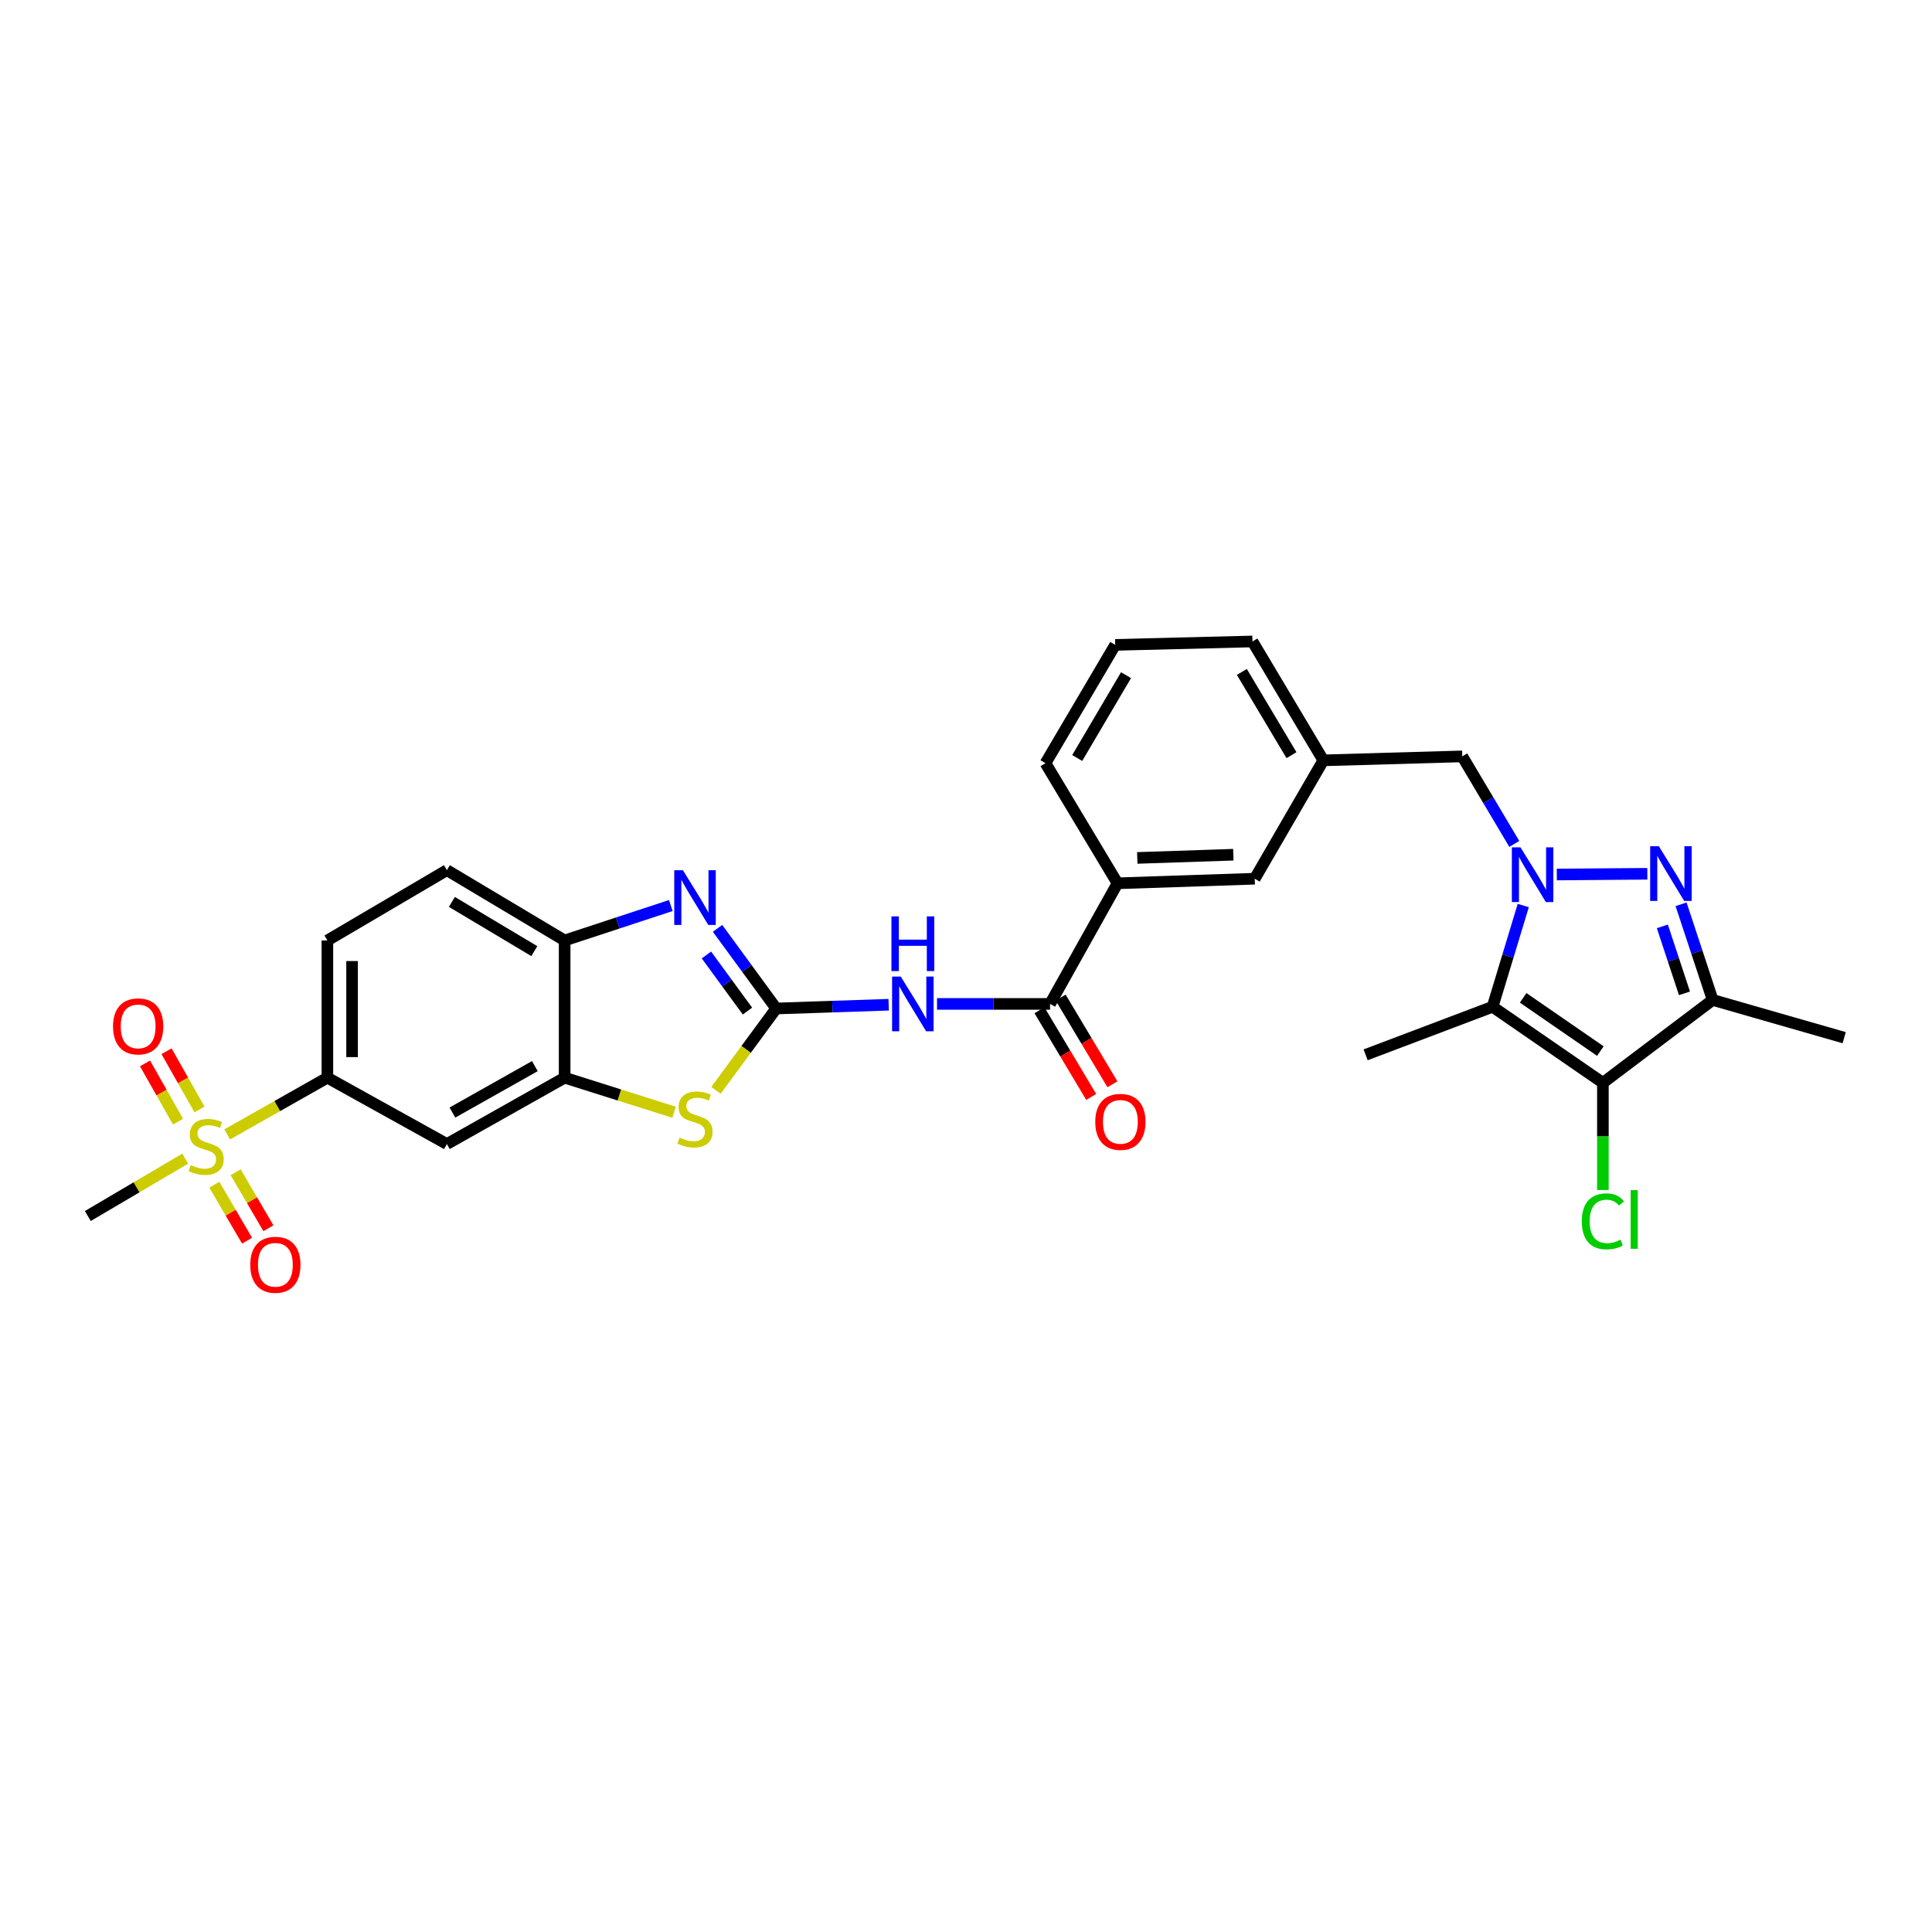 <?xml version='1.0' encoding='iso-8859-1'?>
<svg version='1.1' baseProfile='full'
              xmlns='http://www.w3.org/2000/svg'
                      xmlns:rdkit='http://www.rdkit.org/xml'
                      xmlns:xlink='http://www.w3.org/1999/xlink'
                  xml:space='preserve'
width='1000px' height='1000px' viewBox='0 0 1000 1000'>
<!-- END OF HEADER -->
<rect style='opacity:1.0;fill:#FFFFFF;stroke:none' width='1000' height='1000' x='0' y='0'> </rect>
<path class='bond-1' d='M 805.799,452.648 L 852.653,452.267' style='fill:none;fill-rule:evenodd;stroke:#0000FF;stroke-width:6px;stroke-linecap:butt;stroke-linejoin:miter;stroke-opacity:1' />
<path class='bond-2' d='M 788.438,468.695 L 780.498,494.9' style='fill:none;fill-rule:evenodd;stroke:#0000FF;stroke-width:6px;stroke-linecap:butt;stroke-linejoin:miter;stroke-opacity:1' />
<path class='bond-2' d='M 780.498,494.9 L 772.558,521.104' style='fill:none;fill-rule:evenodd;stroke:#000000;stroke-width:6px;stroke-linecap:butt;stroke-linejoin:miter;stroke-opacity:1' />
<path class='bond-14' d='M 783.794,436.808 L 770.328,414.153' style='fill:none;fill-rule:evenodd;stroke:#0000FF;stroke-width:6px;stroke-linecap:butt;stroke-linejoin:miter;stroke-opacity:1' />
<path class='bond-14' d='M 770.328,414.153 L 756.862,391.498' style='fill:none;fill-rule:evenodd;stroke:#000000;stroke-width:6px;stroke-linecap:butt;stroke-linejoin:miter;stroke-opacity:1' />
<path class='bond-0' d='M 401.758,521.999 L 430.867,521.023' style='fill:none;fill-rule:evenodd;stroke:#000000;stroke-width:6px;stroke-linecap:butt;stroke-linejoin:miter;stroke-opacity:1' />
<path class='bond-0' d='M 430.867,521.023 L 459.976,520.047' style='fill:none;fill-rule:evenodd;stroke:#0000FF;stroke-width:6px;stroke-linecap:butt;stroke-linejoin:miter;stroke-opacity:1' />
<path class='bond-6' d='M 401.758,521.999 L 386.579,501.26' style='fill:none;fill-rule:evenodd;stroke:#000000;stroke-width:6px;stroke-linecap:butt;stroke-linejoin:miter;stroke-opacity:1' />
<path class='bond-6' d='M 386.579,501.26 L 371.399,480.521' style='fill:none;fill-rule:evenodd;stroke:#0000FF;stroke-width:6px;stroke-linecap:butt;stroke-linejoin:miter;stroke-opacity:1' />
<path class='bond-6' d='M 386.888,523.328 L 376.262,508.811' style='fill:none;fill-rule:evenodd;stroke:#000000;stroke-width:6px;stroke-linecap:butt;stroke-linejoin:miter;stroke-opacity:1' />
<path class='bond-6' d='M 376.262,508.811 L 365.637,494.294' style='fill:none;fill-rule:evenodd;stroke:#0000FF;stroke-width:6px;stroke-linecap:butt;stroke-linejoin:miter;stroke-opacity:1' />
<path class='bond-8' d='M 401.758,521.999 L 386.172,543.183' style='fill:none;fill-rule:evenodd;stroke:#000000;stroke-width:6px;stroke-linecap:butt;stroke-linejoin:miter;stroke-opacity:1' />
<path class='bond-8' d='M 386.172,543.183 L 370.586,564.367' style='fill:none;fill-rule:evenodd;stroke:#CCCC00;stroke-width:6px;stroke-linecap:butt;stroke-linejoin:miter;stroke-opacity:1' />
<path class='bond-4' d='M 870.116,468.049 L 878.296,492.808' style='fill:none;fill-rule:evenodd;stroke:#0000FF;stroke-width:6px;stroke-linecap:butt;stroke-linejoin:miter;stroke-opacity:1' />
<path class='bond-4' d='M 878.296,492.808 L 886.475,517.567' style='fill:none;fill-rule:evenodd;stroke:#000000;stroke-width:6px;stroke-linecap:butt;stroke-linejoin:miter;stroke-opacity:1' />
<path class='bond-4' d='M 860.431,479.487 L 866.156,496.819' style='fill:none;fill-rule:evenodd;stroke:#0000FF;stroke-width:6px;stroke-linecap:butt;stroke-linejoin:miter;stroke-opacity:1' />
<path class='bond-4' d='M 866.156,496.819 L 871.882,514.15' style='fill:none;fill-rule:evenodd;stroke:#000000;stroke-width:6px;stroke-linecap:butt;stroke-linejoin:miter;stroke-opacity:1' />
<path class='bond-3' d='M 772.558,521.104 L 829.655,560.466' style='fill:none;fill-rule:evenodd;stroke:#000000;stroke-width:6px;stroke-linecap:butt;stroke-linejoin:miter;stroke-opacity:1' />
<path class='bond-3' d='M 788.379,516.483 L 828.347,544.036' style='fill:none;fill-rule:evenodd;stroke:#000000;stroke-width:6px;stroke-linecap:butt;stroke-linejoin:miter;stroke-opacity:1' />
<path class='bond-24' d='M 772.558,521.104 L 706.846,545.977' style='fill:none;fill-rule:evenodd;stroke:#000000;stroke-width:6px;stroke-linecap:butt;stroke-linejoin:miter;stroke-opacity:1' />
<path class='bond-20' d='M 829.655,560.466 L 829.655,588.212' style='fill:none;fill-rule:evenodd;stroke:#000000;stroke-width:6px;stroke-linecap:butt;stroke-linejoin:miter;stroke-opacity:1' />
<path class='bond-20' d='M 829.655,588.212 L 829.655,615.958' style='fill:none;fill-rule:evenodd;stroke:#00CC00;stroke-width:6px;stroke-linecap:butt;stroke-linejoin:miter;stroke-opacity:1' />
<path class='bond-30' d='M 829.655,560.466 L 886.475,517.567' style='fill:none;fill-rule:evenodd;stroke:#000000;stroke-width:6px;stroke-linecap:butt;stroke-linejoin:miter;stroke-opacity:1' />
<path class='bond-26' d='M 886.475,517.567 L 954.545,537.099' style='fill:none;fill-rule:evenodd;stroke:#000000;stroke-width:6px;stroke-linecap:butt;stroke-linejoin:miter;stroke-opacity:1' />
<path class='bond-5' d='M 117.603,587.162 L 143.526,572.486' style='fill:none;fill-rule:evenodd;stroke:#CCCC00;stroke-width:6px;stroke-linecap:butt;stroke-linejoin:miter;stroke-opacity:1' />
<path class='bond-5' d='M 143.526,572.486 L 169.45,557.81' style='fill:none;fill-rule:evenodd;stroke:#000000;stroke-width:6px;stroke-linecap:butt;stroke-linejoin:miter;stroke-opacity:1' />
<path class='bond-16' d='M 103.269,574.265 L 94.727,559.189' style='fill:none;fill-rule:evenodd;stroke:#CCCC00;stroke-width:6px;stroke-linecap:butt;stroke-linejoin:miter;stroke-opacity:1' />
<path class='bond-16' d='M 94.727,559.189 L 86.184,544.113' style='fill:none;fill-rule:evenodd;stroke:#FF0000;stroke-width:6px;stroke-linecap:butt;stroke-linejoin:miter;stroke-opacity:1' />
<path class='bond-16' d='M 92.147,580.568 L 83.604,565.492' style='fill:none;fill-rule:evenodd;stroke:#CCCC00;stroke-width:6px;stroke-linecap:butt;stroke-linejoin:miter;stroke-opacity:1' />
<path class='bond-16' d='M 83.604,565.492 L 75.061,550.416' style='fill:none;fill-rule:evenodd;stroke:#FF0000;stroke-width:6px;stroke-linecap:butt;stroke-linejoin:miter;stroke-opacity:1' />
<path class='bond-17' d='M 110.94,613.203 L 119.413,627.693' style='fill:none;fill-rule:evenodd;stroke:#CCCC00;stroke-width:6px;stroke-linecap:butt;stroke-linejoin:miter;stroke-opacity:1' />
<path class='bond-17' d='M 119.413,627.693 L 127.885,642.182' style='fill:none;fill-rule:evenodd;stroke:#FF0000;stroke-width:6px;stroke-linecap:butt;stroke-linejoin:miter;stroke-opacity:1' />
<path class='bond-17' d='M 121.976,606.75 L 130.449,621.239' style='fill:none;fill-rule:evenodd;stroke:#CCCC00;stroke-width:6px;stroke-linecap:butt;stroke-linejoin:miter;stroke-opacity:1' />
<path class='bond-17' d='M 130.449,621.239 L 138.921,635.729' style='fill:none;fill-rule:evenodd;stroke:#FF0000;stroke-width:6px;stroke-linecap:butt;stroke-linejoin:miter;stroke-opacity:1' />
<path class='bond-25' d='M 95.863,599.718 L 70.659,614.564' style='fill:none;fill-rule:evenodd;stroke:#CCCC00;stroke-width:6px;stroke-linecap:butt;stroke-linejoin:miter;stroke-opacity:1' />
<path class='bond-25' d='M 70.659,614.564 L 45.455,629.41' style='fill:none;fill-rule:evenodd;stroke:#000000;stroke-width:6px;stroke-linecap:butt;stroke-linejoin:miter;stroke-opacity:1' />
<path class='bond-11' d='M 347.217,468.701 L 319.738,477.743' style='fill:none;fill-rule:evenodd;stroke:#0000FF;stroke-width:6px;stroke-linecap:butt;stroke-linejoin:miter;stroke-opacity:1' />
<path class='bond-11' d='M 319.738,477.743 L 292.259,486.785' style='fill:none;fill-rule:evenodd;stroke:#000000;stroke-width:6px;stroke-linecap:butt;stroke-linejoin:miter;stroke-opacity:1' />
<path class='bond-7' d='M 485.001,519.627 L 514.255,519.627' style='fill:none;fill-rule:evenodd;stroke:#0000FF;stroke-width:6px;stroke-linecap:butt;stroke-linejoin:miter;stroke-opacity:1' />
<path class='bond-7' d='M 514.255,519.627 L 543.51,519.627' style='fill:none;fill-rule:evenodd;stroke:#000000;stroke-width:6px;stroke-linecap:butt;stroke-linejoin:miter;stroke-opacity:1' />
<path class='bond-10' d='M 348.884,575.691 L 320.572,566.751' style='fill:none;fill-rule:evenodd;stroke:#CCCC00;stroke-width:6px;stroke-linecap:butt;stroke-linejoin:miter;stroke-opacity:1' />
<path class='bond-10' d='M 320.572,566.751 L 292.259,557.81' style='fill:none;fill-rule:evenodd;stroke:#000000;stroke-width:6px;stroke-linecap:butt;stroke-linejoin:miter;stroke-opacity:1' />
<path class='bond-9' d='M 543.51,519.627 L 578.426,457.196' style='fill:none;fill-rule:evenodd;stroke:#000000;stroke-width:6px;stroke-linecap:butt;stroke-linejoin:miter;stroke-opacity:1' />
<path class='bond-18' d='M 538.021,522.903 L 551.414,545.34' style='fill:none;fill-rule:evenodd;stroke:#000000;stroke-width:6px;stroke-linecap:butt;stroke-linejoin:miter;stroke-opacity:1' />
<path class='bond-18' d='M 551.414,545.34 L 564.807,567.776' style='fill:none;fill-rule:evenodd;stroke:#FF0000;stroke-width:6px;stroke-linecap:butt;stroke-linejoin:miter;stroke-opacity:1' />
<path class='bond-18' d='M 548.999,516.351 L 562.391,538.787' style='fill:none;fill-rule:evenodd;stroke:#000000;stroke-width:6px;stroke-linecap:butt;stroke-linejoin:miter;stroke-opacity:1' />
<path class='bond-18' d='M 562.391,538.787 L 575.784,561.223' style='fill:none;fill-rule:evenodd;stroke:#FF0000;stroke-width:6px;stroke-linecap:butt;stroke-linejoin:miter;stroke-opacity:1' />
<path class='bond-13' d='M 292.259,557.81 L 231.306,592.143' style='fill:none;fill-rule:evenodd;stroke:#000000;stroke-width:6px;stroke-linecap:butt;stroke-linejoin:miter;stroke-opacity:1' />
<path class='bond-13' d='M 276.842,551.821 L 234.174,575.854' style='fill:none;fill-rule:evenodd;stroke:#000000;stroke-width:6px;stroke-linecap:butt;stroke-linejoin:miter;stroke-opacity:1' />
<path class='bond-32' d='M 292.259,557.81 L 292.259,486.785' style='fill:none;fill-rule:evenodd;stroke:#000000;stroke-width:6px;stroke-linecap:butt;stroke-linejoin:miter;stroke-opacity:1' />
<path class='bond-22' d='M 292.259,486.785 L 231.306,450.392' style='fill:none;fill-rule:evenodd;stroke:#000000;stroke-width:6px;stroke-linecap:butt;stroke-linejoin:miter;stroke-opacity:1' />
<path class='bond-22' d='M 276.562,492.303 L 233.895,466.828' style='fill:none;fill-rule:evenodd;stroke:#000000;stroke-width:6px;stroke-linecap:butt;stroke-linejoin:miter;stroke-opacity:1' />
<path class='bond-12' d='M 169.45,557.81 L 231.306,592.143' style='fill:none;fill-rule:evenodd;stroke:#000000;stroke-width:6px;stroke-linecap:butt;stroke-linejoin:miter;stroke-opacity:1' />
<path class='bond-33' d='M 169.45,557.81 L 169.45,486.785' style='fill:none;fill-rule:evenodd;stroke:#000000;stroke-width:6px;stroke-linecap:butt;stroke-linejoin:miter;stroke-opacity:1' />
<path class='bond-33' d='M 182.234,547.156 L 182.234,497.439' style='fill:none;fill-rule:evenodd;stroke:#000000;stroke-width:6px;stroke-linecap:butt;stroke-linejoin:miter;stroke-opacity:1' />
<path class='bond-21' d='M 756.862,391.498 L 684.956,393.558' style='fill:none;fill-rule:evenodd;stroke:#000000;stroke-width:6px;stroke-linecap:butt;stroke-linejoin:miter;stroke-opacity:1' />
<path class='bond-15' d='M 578.426,457.196 L 649.444,454.824' style='fill:none;fill-rule:evenodd;stroke:#000000;stroke-width:6px;stroke-linecap:butt;stroke-linejoin:miter;stroke-opacity:1' />
<path class='bond-15' d='M 588.652,444.063 L 638.364,442.402' style='fill:none;fill-rule:evenodd;stroke:#000000;stroke-width:6px;stroke-linecap:butt;stroke-linejoin:miter;stroke-opacity:1' />
<path class='bond-31' d='M 578.426,457.196 L 541.138,395.035' style='fill:none;fill-rule:evenodd;stroke:#000000;stroke-width:6px;stroke-linecap:butt;stroke-linejoin:miter;stroke-opacity:1' />
<path class='bond-19' d='M 649.444,454.824 L 684.956,393.558' style='fill:none;fill-rule:evenodd;stroke:#000000;stroke-width:6px;stroke-linecap:butt;stroke-linejoin:miter;stroke-opacity:1' />
<path class='bond-29' d='M 684.956,393.558 L 648.265,332.015' style='fill:none;fill-rule:evenodd;stroke:#000000;stroke-width:6px;stroke-linecap:butt;stroke-linejoin:miter;stroke-opacity:1' />
<path class='bond-29' d='M 668.471,390.873 L 642.787,347.793' style='fill:none;fill-rule:evenodd;stroke:#000000;stroke-width:6px;stroke-linecap:butt;stroke-linejoin:miter;stroke-opacity:1' />
<path class='bond-23' d='M 231.306,450.392 L 169.45,486.785' style='fill:none;fill-rule:evenodd;stroke:#000000;stroke-width:6px;stroke-linecap:butt;stroke-linejoin:miter;stroke-opacity:1' />
<path class='bond-27' d='M 541.138,395.035 L 577.233,333.79' style='fill:none;fill-rule:evenodd;stroke:#000000;stroke-width:6px;stroke-linecap:butt;stroke-linejoin:miter;stroke-opacity:1' />
<path class='bond-27' d='M 557.566,392.339 L 582.832,349.468' style='fill:none;fill-rule:evenodd;stroke:#000000;stroke-width:6px;stroke-linecap:butt;stroke-linejoin:miter;stroke-opacity:1' />
<path class='bond-28' d='M 577.233,333.79 L 648.265,332.015' style='fill:none;fill-rule:evenodd;stroke:#000000;stroke-width:6px;stroke-linecap:butt;stroke-linejoin:miter;stroke-opacity:1' />
<path  class='atom-0' d='M 787.009 438.59
L 796.289 453.59
Q 797.209 455.07, 798.689 457.75
Q 800.169 460.43, 800.249 460.59
L 800.249 438.59
L 804.009 438.59
L 804.009 466.91
L 800.129 466.91
L 790.169 450.51
Q 789.009 448.59, 787.769 446.39
Q 786.569 444.19, 786.209 443.51
L 786.209 466.91
L 782.529 466.91
L 782.529 438.59
L 787.009 438.59
' fill='#0000FF'/>
<path  class='atom-2' d='M 858.609 438.007
L 867.889 453.007
Q 868.809 454.487, 870.289 457.167
Q 871.769 459.847, 871.849 460.007
L 871.849 438.007
L 875.609 438.007
L 875.609 466.327
L 871.729 466.327
L 861.769 449.927
Q 860.609 448.007, 859.369 445.807
Q 858.169 443.607, 857.809 442.927
L 857.809 466.327
L 854.129 466.327
L 854.129 438.007
L 858.609 438.007
' fill='#0000FF'/>
<path  class='atom-6' d='M 98.721 603.042
Q 99.041 603.162, 100.361 603.722
Q 101.681 604.282, 103.121 604.642
Q 104.601 604.962, 106.041 604.962
Q 108.721 604.962, 110.281 603.682
Q 111.841 602.362, 111.841 600.082
Q 111.841 598.522, 111.041 597.562
Q 110.281 596.602, 109.081 596.082
Q 107.881 595.562, 105.881 594.962
Q 103.361 594.202, 101.841 593.482
Q 100.361 592.762, 99.281 591.242
Q 98.241 589.722, 98.241 587.162
Q 98.241 583.602, 100.641 581.402
Q 103.081 579.202, 107.881 579.202
Q 111.161 579.202, 114.881 580.762
L 113.961 583.842
Q 110.561 582.442, 108.001 582.442
Q 105.241 582.442, 103.721 583.602
Q 102.201 584.722, 102.241 586.682
Q 102.241 588.202, 103.001 589.122
Q 103.801 590.042, 104.921 590.562
Q 106.081 591.082, 108.001 591.682
Q 110.561 592.482, 112.081 593.282
Q 113.601 594.082, 114.681 595.722
Q 115.801 597.322, 115.801 600.082
Q 115.801 604.002, 113.161 606.122
Q 110.561 608.202, 106.201 608.202
Q 103.681 608.202, 101.761 607.642
Q 99.881 607.122, 97.641 606.202
L 98.721 603.042
' fill='#CCCC00'/>
<path  class='atom-7' d='M 353.473 450.423
L 362.753 465.423
Q 363.673 466.903, 365.153 469.583
Q 366.633 472.263, 366.713 472.423
L 366.713 450.423
L 370.473 450.423
L 370.473 478.743
L 366.593 478.743
L 356.633 462.343
Q 355.473 460.423, 354.233 458.223
Q 353.033 456.023, 352.673 455.343
L 352.673 478.743
L 348.993 478.743
L 348.993 450.423
L 353.473 450.423
' fill='#0000FF'/>
<path  class='atom-8' d='M 466.225 505.467
L 475.505 520.467
Q 476.425 521.947, 477.905 524.627
Q 479.385 527.307, 479.465 527.467
L 479.465 505.467
L 483.225 505.467
L 483.225 533.787
L 479.345 533.787
L 469.385 517.387
Q 468.225 515.467, 466.985 513.267
Q 465.785 511.067, 465.425 510.387
L 465.425 533.787
L 461.745 533.787
L 461.745 505.467
L 466.225 505.467
' fill='#0000FF'/>
<path  class='atom-8' d='M 461.405 474.315
L 465.245 474.315
L 465.245 486.355
L 479.725 486.355
L 479.725 474.315
L 483.565 474.315
L 483.565 502.635
L 479.725 502.635
L 479.725 489.555
L 465.245 489.555
L 465.245 502.635
L 461.405 502.635
L 461.405 474.315
' fill='#0000FF'/>
<path  class='atom-9' d='M 351.733 588.837
Q 352.053 588.957, 353.373 589.517
Q 354.693 590.077, 356.133 590.437
Q 357.613 590.757, 359.053 590.757
Q 361.733 590.757, 363.293 589.477
Q 364.853 588.157, 364.853 585.877
Q 364.853 584.317, 364.053 583.357
Q 363.293 582.397, 362.093 581.877
Q 360.893 581.357, 358.893 580.757
Q 356.373 579.997, 354.853 579.277
Q 353.373 578.557, 352.293 577.037
Q 351.253 575.517, 351.253 572.957
Q 351.253 569.397, 353.653 567.197
Q 356.093 564.997, 360.893 564.997
Q 364.173 564.997, 367.893 566.557
L 366.973 569.637
Q 363.573 568.237, 361.013 568.237
Q 358.253 568.237, 356.733 569.397
Q 355.213 570.517, 355.253 572.477
Q 355.253 573.997, 356.013 574.917
Q 356.813 575.837, 357.933 576.357
Q 359.093 576.877, 361.013 577.477
Q 363.573 578.277, 365.093 579.077
Q 366.613 579.877, 367.693 581.517
Q 368.813 583.117, 368.813 585.877
Q 368.813 589.797, 366.173 591.917
Q 363.573 593.997, 359.213 593.997
Q 356.693 593.997, 354.773 593.437
Q 352.893 592.917, 350.653 591.997
L 351.733 588.837
' fill='#CCCC00'/>
<path  class='atom-17' d='M 58.507 531.256
Q 58.507 524.456, 61.867 520.656
Q 65.227 516.856, 71.507 516.856
Q 77.787 516.856, 81.147 520.656
Q 84.507 524.456, 84.507 531.256
Q 84.507 538.136, 81.106 542.056
Q 77.707 545.936, 71.507 545.936
Q 65.266 545.936, 61.867 542.056
Q 58.507 538.176, 58.507 531.256
M 71.507 542.736
Q 75.826 542.736, 78.147 539.856
Q 80.507 536.936, 80.507 531.256
Q 80.507 525.696, 78.147 522.896
Q 75.826 520.056, 71.507 520.056
Q 67.186 520.056, 64.826 522.856
Q 62.507 525.656, 62.507 531.256
Q 62.507 536.976, 64.826 539.856
Q 67.186 542.736, 71.507 542.736
' fill='#FF0000'/>
<path  class='atom-18' d='M 129.531 654.647
Q 129.531 647.847, 132.891 644.047
Q 136.251 640.247, 142.531 640.247
Q 148.811 640.247, 152.171 644.047
Q 155.531 647.847, 155.531 654.647
Q 155.531 661.527, 152.131 665.447
Q 148.731 669.327, 142.531 669.327
Q 136.291 669.327, 132.891 665.447
Q 129.531 661.567, 129.531 654.647
M 142.531 666.127
Q 146.851 666.127, 149.171 663.247
Q 151.531 660.327, 151.531 654.647
Q 151.531 649.087, 149.171 646.287
Q 146.851 643.447, 142.531 643.447
Q 138.211 643.447, 135.851 646.247
Q 133.531 649.047, 133.531 654.647
Q 133.531 660.367, 135.851 663.247
Q 138.211 666.127, 142.531 666.127
' fill='#FF0000'/>
<path  class='atom-19' d='M 566.903 580.675
Q 566.903 573.875, 570.263 570.075
Q 573.623 566.275, 579.903 566.275
Q 586.183 566.275, 589.543 570.075
Q 592.903 573.875, 592.903 580.675
Q 592.903 587.555, 589.503 591.475
Q 586.103 595.355, 579.903 595.355
Q 573.663 595.355, 570.263 591.475
Q 566.903 587.595, 566.903 580.675
M 579.903 592.155
Q 584.223 592.155, 586.543 589.275
Q 588.903 586.355, 588.903 580.675
Q 588.903 575.115, 586.543 572.315
Q 584.223 569.475, 579.903 569.475
Q 575.583 569.475, 573.223 572.275
Q 570.903 575.075, 570.903 580.675
Q 570.903 586.395, 573.223 589.275
Q 575.583 592.155, 579.903 592.155
' fill='#FF0000'/>
<path  class='atom-21' d='M 818.735 632.166
Q 818.735 625.126, 822.015 621.446
Q 825.335 617.726, 831.615 617.726
Q 837.455 617.726, 840.575 621.846
L 837.935 624.006
Q 835.655 621.006, 831.615 621.006
Q 827.335 621.006, 825.055 623.886
Q 822.815 626.726, 822.815 632.166
Q 822.815 637.766, 825.135 640.646
Q 827.495 643.526, 832.055 643.526
Q 835.175 643.526, 838.815 641.646
L 839.935 644.646
Q 838.455 645.606, 836.215 646.166
Q 833.975 646.726, 831.495 646.726
Q 825.335 646.726, 822.015 642.966
Q 818.735 639.206, 818.735 632.166
' fill='#00CC00'/>
<path  class='atom-21' d='M 844.015 616.006
L 847.695 616.006
L 847.695 646.366
L 844.015 646.366
L 844.015 616.006
' fill='#00CC00'/>
</svg>
